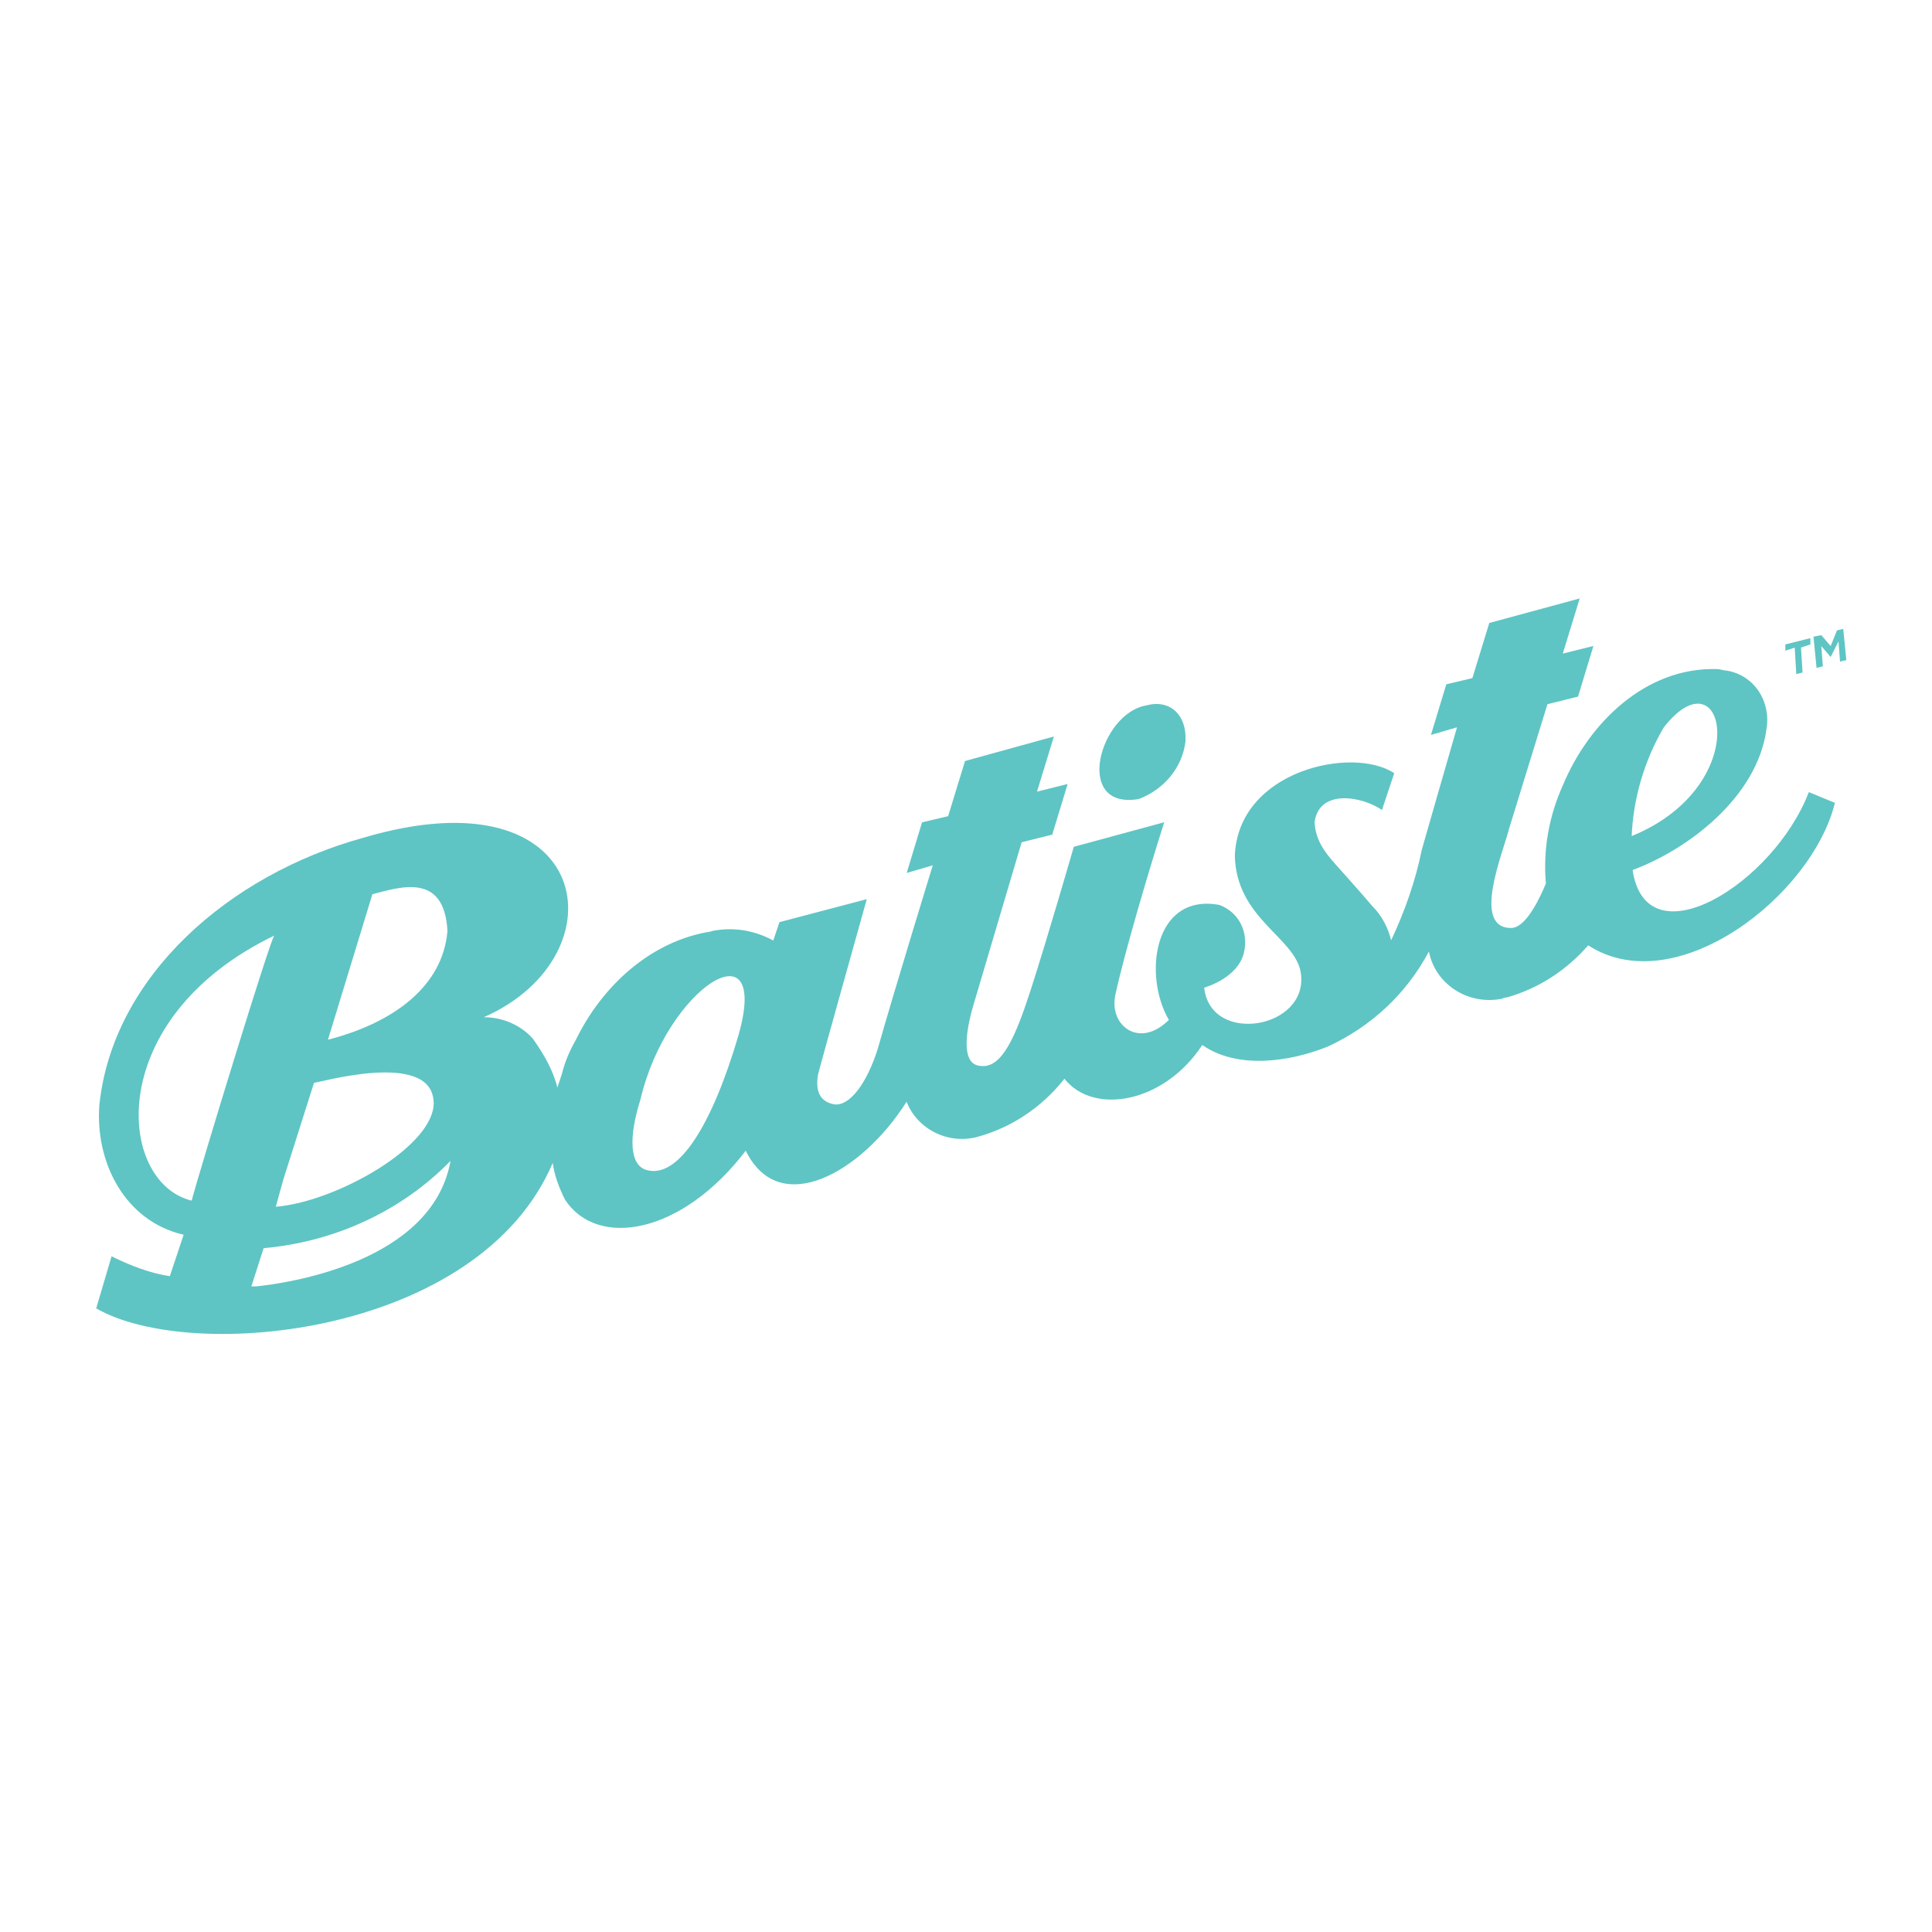<svg xmlns="http://www.w3.org/2000/svg" id="Layer_1" viewBox="0 0 200 200"><path d="M185.95,69.78l.65-.16-.16-2.59.97-.32v-.65l-2.59.65v.65l.97-.32.16,2.75h0Z" fill="#5ec5c4"></path><path d="M190.16,65.26l-.65,1.62-.97-1.13-.81.16.32,3.23.65-.16-.16-2.1.97,1.13h0l.81-1.62.16,2.1.65-.16-.32-3.23-.65.16Z" fill="#5ec5c4"></path><path d="M117.87,82.72c2.59-.97,4.53-3.23,4.85-5.98.16-2.75-1.62-4.37-4.04-3.72-4.85.81-7.6,10.83-.81,9.7Z" fill="#5ec5c4"></path><path d="M169.07,90.04c5.55-2.06,12.85-7.45,13.8-14.59.47-2.85-1.27-5.55-4.12-6.03-.31,0-.64-.16-1.11-.16-7.3-.16-13.16,5.55-15.86,12.05-1.43,3.17-2.06,6.66-1.75,10.15-.47,1.11-1.9,4.44-3.49,4.6-4.29.16-.95-7.77-.31-10.31l3.96-12.85,3.17-.79,1.59-5.24-3.17.79,1.75-5.71-9.36,2.54-1.75,5.71-2.7.64-1.59,5.24,2.7-.79c-.79,2.7-3.65,12.69-3.65,12.69h0c-.64,3.17-1.75,6.35-3.17,9.36-.31-1.27-.95-2.54-1.9-3.49h0c-.95-1.11-2.22-2.54-2.22-2.54h0c-2.06-2.38-3.65-3.65-3.81-6.19.47-3.49,4.91-2.7,6.98-1.27l1.27-3.81c-4.29-2.85-16.17-.31-16.5,8.56.16,6.5,6.19,8.4,6.82,12.05.95,5.86-9.36,7.61-9.99,1.59,0,0,3.49-.95,4.12-3.65.47-2.06-.47-4.12-2.54-4.91-6.82-1.27-7.93,7.3-5.24,11.9-3.01,3.01-6.19.64-5.55-2.54.95-4.44,3.65-13.48,5.07-17.92l-9.36,2.54s-2.7,9.36-4.44,14.75c-1.59,4.91-3.01,8.25-5.24,7.93-2.38-.16-1.11-4.91-.79-6.03l5.07-17.12,3.17-.79,1.59-5.24-3.17.79,1.75-5.71-9.2,2.54-1.75,5.71-2.7.64-1.59,5.24,2.7-.79s-3.81,12.37-5.71,19.04c-1.11,3.49-2.85,5.86-4.44,5.71-1.9-.31-1.9-1.9-1.75-3.01.31-1.27,4.76-17.12,5.07-18.24l-9.04,2.38-.64,1.9c-2.06-1.11-4.29-1.43-6.5-.95h.16c-6.35.95-11.42,5.71-14.11,11.26h0c-.64,1.11-1.11,2.22-1.43,3.49-.16.47-.31.95-.47,1.43-.47-1.9-1.43-3.49-2.54-5.07h0c-1.27-1.43-3.17-2.22-5.07-2.22,14.44-6.35,11.42-25.69-12.53-18.56-13.8,3.81-25.85,14.27-27.27,27.6h0c-.47,5.86,2.54,12.05,8.72,13.48,0,0-1.11,3.33-1.43,4.29-2.06-.31-4.12-1.11-6.03-2.06l-1.59,5.39c9.84,5.71,39.65,2.85,47.26-15.06.16,1.27.64,2.54,1.27,3.81h0c3.33,5.07,12.05,3.65,18.71-5.07,3.49,7.14,12.05,2.22,16.65-5.07,1.11,2.85,4.29,4.44,7.3,3.65h0c3.49-.95,6.66-3.01,9.04-6.03,3.01,3.81,10.31,2.54,14.27-3.49,3.65,2.54,9.04,1.75,13,.16h0c4.44-2.06,8.09-5.39,10.46-9.84.64,3.33,3.96,5.55,7.45,4.91.16,0,.31-.16.64-.16h0c3.33-.95,6.19-2.85,8.4-5.39,9.04,5.86,23.15-5.07,25.54-14.75l-2.7-1.11c-3.65,9.51-16.81,17.6-18.24,8.09l.05-.05ZM172.24,75.29c6.35-8.09,9.51,6.03-3.33,11.26.16-3.81,1.27-7.77,3.33-11.26h0ZM44.89,113.98c.31,4.6-10.15,10.46-16.34,10.94l.79-2.85h0l3.17-9.99c0,.16,12.05-3.49,12.37,1.9h0ZM19.84,124.29c-7.77-1.9-9.2-18.87,8.56-27.44-.31,0-7.77,24.42-8.56,27.44h0ZM26.49,133.17h-.47l1.27-3.96c7.3-.64,14.27-3.81,19.35-9.04-1.9,10.62-17.13,12.69-20.14,13h0ZM46.32,96.37c-.47,5.71-5.55,9.51-12.37,11.26l4.6-15.06c3.01-.79,7.45-2.22,7.77,3.81h0ZM76.45,107.16c-2.7,9.2-6.19,14.91-9.51,13.96-1.75-.47-1.9-3.33-.64-7.3,2.7-11.57,13.48-18.4,10.15-6.66Z" fill="#5ec5c4"></path></svg>
